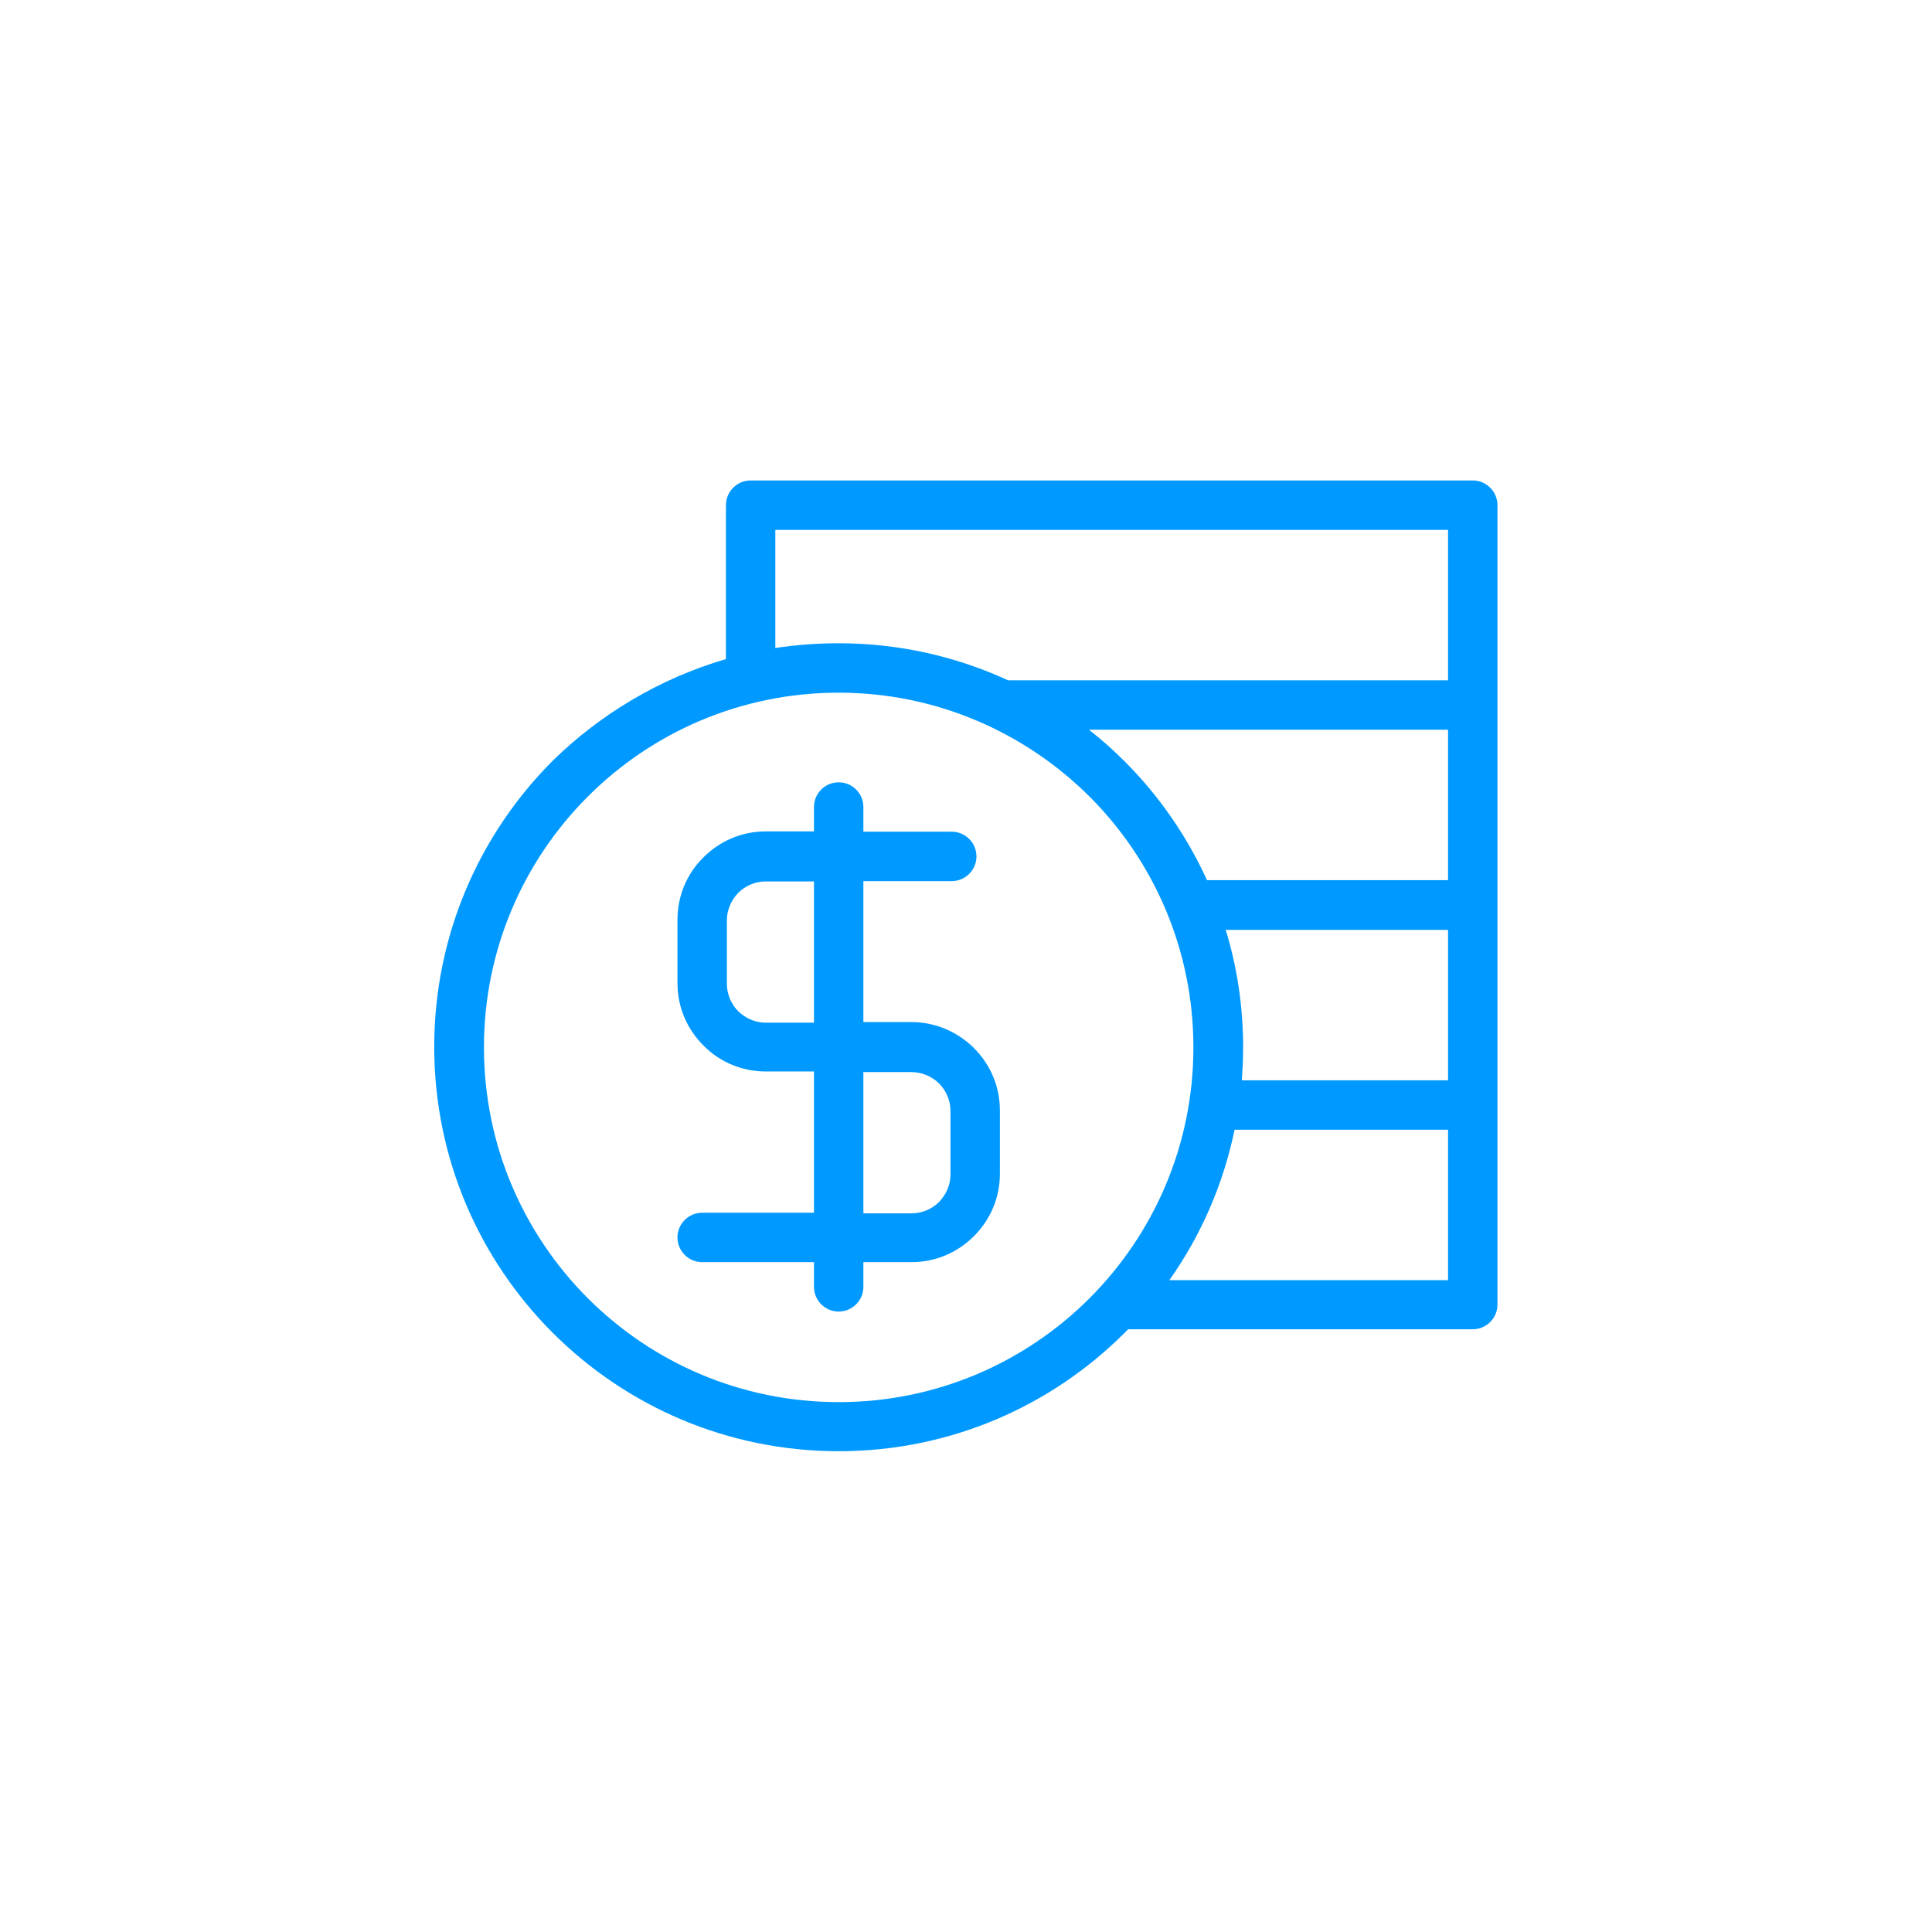 <?xml version="1.0" encoding="utf-8"?>
<!-- Generator: Adobe Illustrator 24.3.0, SVG Export Plug-In . SVG Version: 6.00 Build 0)  -->
<svg version="1.1" id="Warstwa_1" xmlns="http://www.w3.org/2000/svg" xmlns:xlink="http://www.w3.org/1999/xlink" x="0px" y="0px"
	 viewBox="0 0 61 61" style="enable-background:new 0 0 61 61;" xml:space="preserve">
<style type="text/css">
	.st0{fill-rule:evenodd;clip-rule:evenodd;fill:#0099FF;}
	.st1{fill:none;}
	.st2{fill:#0099FF;}
	.st3{fill:#009FE3;}
</style>
<rect x="0.5" y="0.5" class="st1" width="60" height="60"/>
<path class="st0" d="M26.48,21.87c-3.09,0-5.89,1.25-7.92,3.28c-2.03,2.03-3.28,4.83-3.28,7.92c0,3.09,1.25,5.89,3.28,7.92
	c2.03,2.03,4.83,3.28,7.92,3.28c3.09,0,5.89-1.25,7.92-3.28c2.03-2.03,3.28-4.83,3.28-7.92c0-3.09-1.25-5.89-3.28-7.92
	C32.37,23.13,29.57,21.87,26.48,21.87L26.48,21.87z M22.92,20.81l0-0.01v-4.85c0-0.43,0.35-0.78,0.78-0.78h22.8
	c0.43,0,0.78,0.35,0.78,0.78v6.31l0,0v6.31v6.31v6.31c0,0.43-0.35,0.78-0.78,0.78H35.62l-0.11,0.11c-2.31,2.31-5.5,3.74-9.03,3.74
	s-6.72-1.43-9.03-3.74c-2.31-2.31-3.74-5.5-3.74-9.03c0-3.52,1.43-6.72,3.74-9.03C18.95,22.55,20.83,21.42,22.92,20.81L22.92,20.81z
	 M36.92,40.42c0.99-1.4,1.7-3.01,2.06-4.75h6.74v4.75H36.92L36.92,40.42z M39.21,34.11h6.51v-4.75H38.7
	c0.36,1.17,0.55,2.42,0.55,3.71C39.25,33.42,39.23,33.76,39.21,34.11L39.21,34.11z M38.11,27.79c-0.64-1.4-1.52-2.67-2.6-3.75
	c-0.36-0.36-0.73-0.69-1.13-1h11.34v4.75H38.11L38.11,27.79z M31.83,21.48h13.89v-4.75H24.48v3.73c0.65-0.1,1.32-0.15,2-0.15
	C28.39,20.31,30.2,20.73,31.83,21.48L31.83,21.48z M25.7,25.48c0-0.43,0.35-0.78,0.78-0.78c0.43,0,0.78,0.35,0.78,0.78v0.78h2.79
	c0.43,0,0.78,0.35,0.78,0.78c0,0.43-0.35,0.78-0.78,0.78h-2.79v4.45h1.52c0.74,0,1.42,0.3,1.92,0.77l0.05,0.05
	c0.51,0.51,0.82,1.2,0.82,1.97v2c0,0.77-0.31,1.46-0.82,1.97l0,0c-0.51,0.51-1.2,0.82-1.97,0.82h-1.52v0.78
	c0,0.43-0.35,0.78-0.78,0.78c-0.43,0-0.78-0.35-0.78-0.78v-0.78h-3.53c-0.43,0-0.78-0.35-0.78-0.78c0-0.43,0.35-0.78,0.78-0.78h3.53
	v-4.46h-1.52c-0.77,0-1.47-0.31-1.97-0.82c-0.51-0.51-0.82-1.2-0.82-1.97v-2c0-0.77,0.31-1.47,0.82-1.97
	c0.51-0.51,1.2-0.82,1.97-0.82h1.52V25.48L25.7,25.48z M27.26,33.85h1.52c0.32,0,0.62,0.13,0.84,0.33l0.03,0.03
	c0.22,0.22,0.36,0.53,0.36,0.87v2c0,0.34-0.14,0.64-0.36,0.87c-0.22,0.22-0.53,0.36-0.87,0.36h-1.52V33.85L27.26,33.85z M25.7,32.29
	h-1.52c-0.34,0-0.64-0.14-0.87-0.36c-0.22-0.22-0.36-0.53-0.36-0.87v-2c0-0.34,0.14-0.64,0.36-0.87c0.22-0.22,0.53-0.36,0.87-0.36
	h1.52V32.29z"/>
<rect x="-409.91" y="-102.93" class="st1" width="596.28" height="848.56"/>
</svg>
